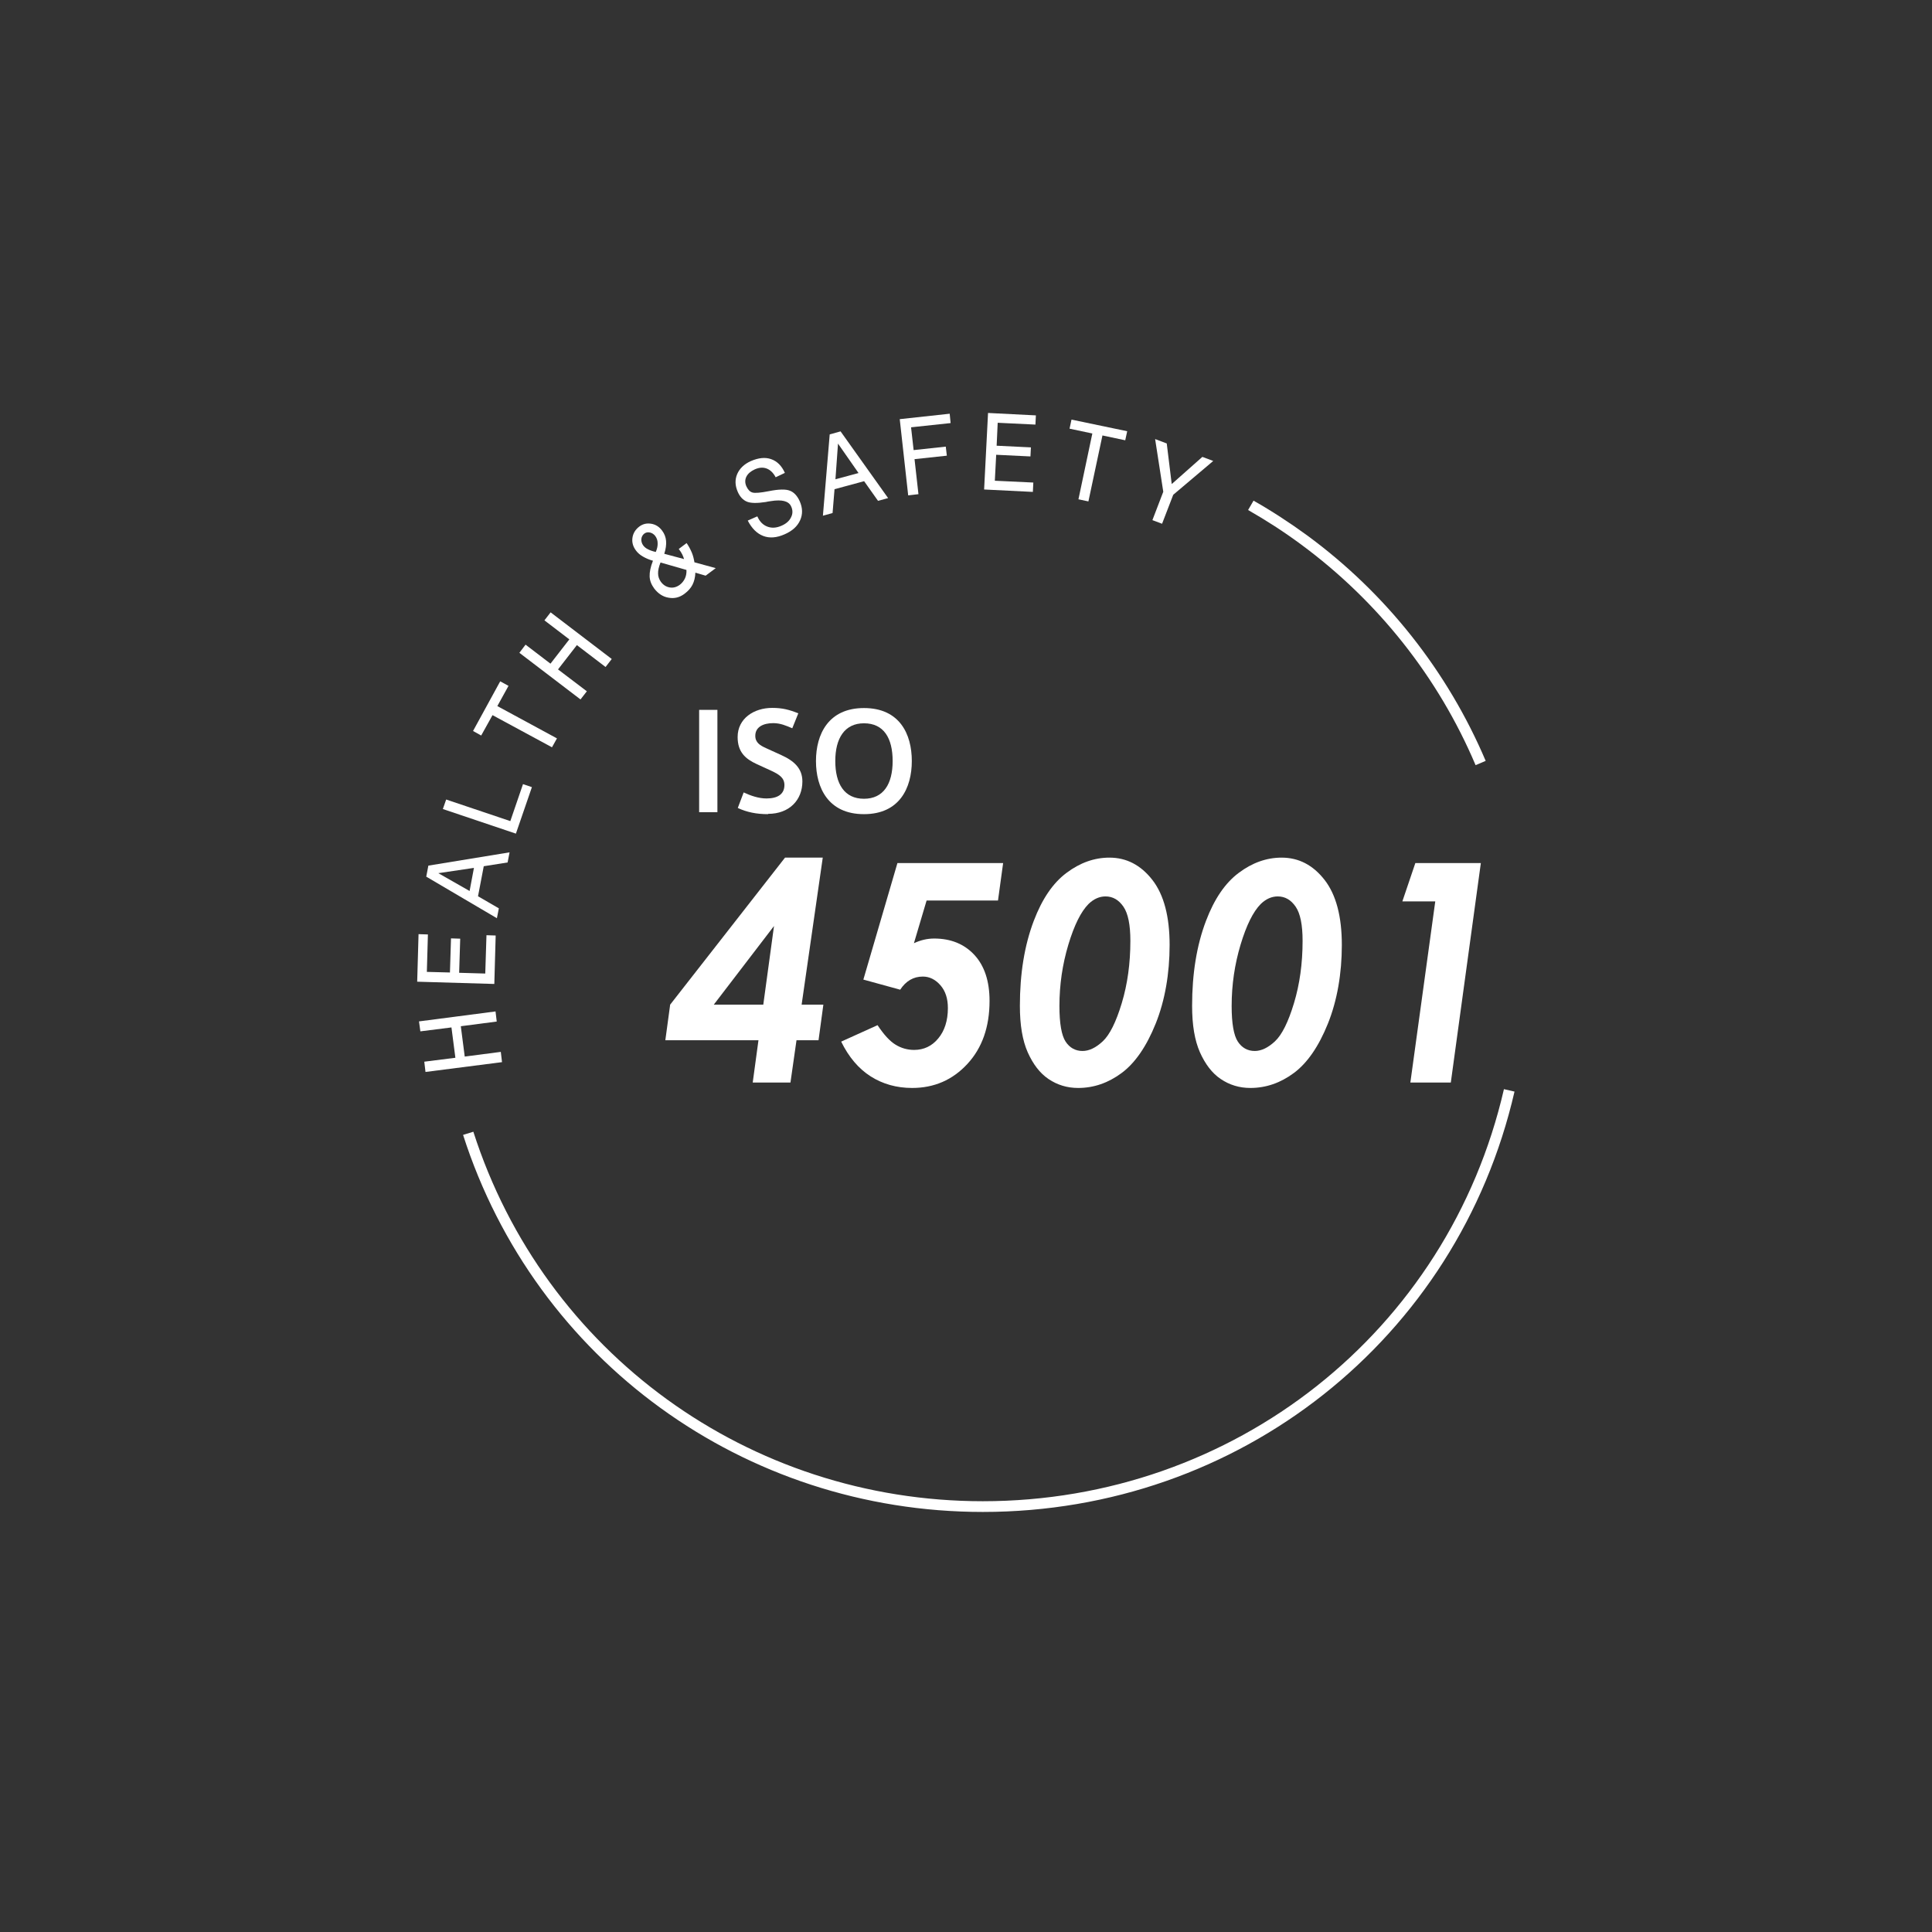 <?xml version="1.0" encoding="UTF-8"?><svg id="Ebene_1" xmlns="http://www.w3.org/2000/svg" width="128" height="128" xmlns:xlink="http://www.w3.org/1999/xlink" viewBox="0 0 128 128"><rect x="0" y="0" width="128" height="128" fill="#333333" stroke="none"/><defs><style>.cls-1{fill:#fff;}.cls-2{clip-path:url(#clippath);}.cls-3{fill:none;}</style><clipPath id="clippath"><rect class="cls-3" x="27.64" y="27.37" width="72.69" height="72.8"/></clipPath></defs><g class="cls-2"><path class="cls-1" d="M65.11,100.17c-15.81,0-29.64-10.04-34.43-24.98l.68-.21c4.7,14.64,18.26,24.48,33.75,24.48,16.63,0,30.83-11.22,34.53-27.3l.7,.16c-3.77,16.4-18.25,27.85-35.22,27.85"/><path class="cls-1" d="M97.76,50.69c-2.46-5.81-6.47-10.87-11.59-14.64-1.11-.82-2.29-1.58-3.48-2.26l.36-.62c1.22,.69,2.41,1.47,3.55,2.3,5.23,3.84,9.31,9.01,11.83,14.94l-.66,.28Z"/><polygon class="cls-1" points="33.26 70.37 28.19 71.02 28.11 70.34 30.17 70.08 29.91 68.07 27.85 68.33 27.76 67.67 32.83 67.01 32.91 67.68 30.53 67.99 30.79 70 33.18 69.69 33.26 70.37"/><polygon class="cls-1" points="32.75 65.19 27.64 65.04 27.73 61.89 28.35 61.91 28.28 64.39 29.81 64.43 29.88 62.17 30.49 62.19 30.42 64.45 32.15 64.5 32.23 61.96 32.84 61.98 32.75 65.19"/><path class="cls-1" d="M32.93,60.84l-4.69-2.76,.14-.73,5.38-.88-.13,.67-1.58,.25-.38,1.99,1.38,.8-.13,.66Zm-1.82-1.8l.29-1.54-2.36,.35,2.07,1.18Z"/><polygon class="cls-1" points="34.18 55.23 29.34 53.6 29.56 52.97 33.81 54.4 34.65 51.95 35.24 52.15 34.18 55.23"/><polygon class="cls-1" points="36.57 49.51 32.63 47.38 31.88 48.73 31.34 48.43 33.14 45.14 33.69 45.44 32.95 46.78 36.9 48.92 36.57 49.51"/><polygon class="cls-1" points="38.46 46.34 34.41 43.25 34.82 42.71 36.47 43.97 37.72 42.36 36.07 41.1 36.48 40.57 40.53 43.66 40.12 44.19 38.22 42.74 36.97 44.35 38.88 45.8 38.46 46.34"/><path class="cls-1" d="M46.03,37.26l1.39,.38-.67,.5-.68-.2c-.01,.31-.08,.58-.19,.8-.11,.22-.29,.42-.53,.6-.32,.24-.67,.33-1.05,.26-.38-.06-.69-.27-.95-.6-.19-.26-.3-.52-.31-.81-.01-.29,.06-.63,.22-1.04-.26-.07-.48-.17-.67-.28-.19-.11-.34-.24-.45-.39-.2-.26-.28-.54-.24-.84,.04-.3,.19-.55,.45-.75,.24-.18,.5-.24,.8-.19,.29,.05,.53,.2,.72,.46,.15,.2,.24,.43,.26,.68,.02,.25-.02,.54-.12,.85l1.31,.35c-.03-.1-.07-.21-.12-.31-.05-.1-.13-.23-.23-.36l.52-.39c.14,.2,.25,.41,.34,.62,.09,.21,.14,.43,.18,.66m-2.56-.7c.09-.21,.13-.4,.12-.58,0-.18-.06-.33-.15-.46-.1-.13-.22-.21-.36-.24-.14-.03-.26-.01-.37,.07-.12,.09-.18,.21-.2,.36-.01,.15,.03,.29,.12,.42,.08,.11,.19,.2,.32,.26,.13,.07,.3,.13,.52,.18m.31,.7c-.11,.28-.17,.53-.16,.73,0,.2,.07,.38,.18,.54,.16,.22,.36,.34,.59,.38,.23,.04,.45-.02,.66-.17,.15-.11,.27-.26,.35-.43,.08-.17,.11-.36,.1-.56l-1.71-.49Z"/><path class="cls-1" d="M50.18,34.22c.15,.34,.37,.56,.66,.67,.29,.11,.6,.09,.94-.06,.3-.13,.52-.32,.63-.56,.12-.23,.12-.48,0-.73-.16-.34-.6-.46-1.34-.34-.15,.02-.26,.04-.34,.06-.59,.09-1.01,.08-1.26-.03-.25-.11-.45-.32-.59-.64-.18-.41-.2-.8-.04-1.18,.16-.37,.46-.66,.9-.86,.51-.22,.96-.27,1.35-.13,.4,.14,.7,.44,.91,.91h0s-.61,.29-.61,.29c-.16-.3-.36-.49-.6-.58-.24-.09-.5-.07-.79,.06-.26,.12-.45,.28-.55,.48-.1,.2-.1,.42,0,.64,.1,.22,.23,.36,.4,.41,.16,.05,.53,.02,1.09-.09,.65-.13,1.12-.14,1.39-.03,.27,.1,.49,.34,.65,.69,.2,.45,.21,.87,.03,1.27-.18,.4-.52,.71-1.03,.93-.52,.23-.99,.27-1.41,.11-.42-.16-.76-.5-1.03-1.02l.61-.27Z"/><path class="cls-1" d="M54.52,34.17l.45-5.39,.72-.2,3.15,4.42-.67,.18-.92-1.3-1.96,.53-.13,1.58-.65,.18Zm.84-2.42l1.52-.41-1.36-1.95-.17,2.37Z"/><polygon class="cls-1" points="60.17 32.82 59.61 27.77 62.92 27.41 62.98 28.03 60.36 28.31 60.53 29.82 62.66 29.59 62.73 30.19 60.59 30.42 60.85 32.74 60.17 32.82"/><polygon class="cls-1" points="65.2 32.43 65.46 27.36 68.63 27.52 68.6 28.13 66.1 28.01 66.03 29.53 68.3 29.64 68.27 30.24 66 30.13 65.91 31.85 68.46 31.97 68.43 32.59 65.2 32.43"/><polygon class="cls-1" points="71.45 33.08 72.37 28.72 70.86 28.4 70.99 27.8 74.68 28.57 74.55 29.17 73.04 28.85 72.11 33.22 71.45 33.08"/><polygon class="cls-1" points="76.99 34.7 76.35 34.46 77.07 32.58 76.53 29.09 77.3 29.38 77.63 32.07 79.66 30.27 80.38 30.54 77.73 32.78 76.99 34.7"/><path class="cls-1" d="M52,56.82h2.51l-1.4,9.74h1.44l-.32,2.36h-1.46l-.4,2.8h-2.5l.38-2.8h-6.17l.32-2.36,7.61-9.74Zm-.72,4.53l-3.99,5.21h3.28l.71-5.21Z"/><path class="cls-1" d="M59.46,57.18h7l-.34,2.48h-4.73l-.84,2.83c.43-.2,.87-.31,1.34-.31,1.1,0,1.99,.36,2.66,1.08,.67,.72,1.01,1.74,1.01,3.05,0,1.73-.49,3.12-1.47,4.18-.98,1.06-2.2,1.59-3.66,1.59-1.03,0-1.95-.26-2.75-.77-.8-.51-1.45-1.28-1.95-2.3l2.41-1.09c.42,.63,.81,1.06,1.19,1.29,.37,.23,.79,.35,1.23,.35,.64,0,1.18-.25,1.6-.76,.42-.5,.64-1.18,.64-2.01,0-.63-.16-1.13-.49-1.51-.33-.38-.72-.58-1.17-.58-.62,0-1.12,.29-1.5,.87l-2.44-.67,2.26-7.73Z"/><path class="cls-1" d="M73.5,56.82c1.13,0,2.08,.49,2.85,1.48,.76,.98,1.14,2.42,1.14,4.31s-.31,3.68-.92,5.2c-.61,1.52-1.37,2.62-2.26,3.28s-1.85,.99-2.88,.99c-.73,0-1.38-.2-1.96-.59s-1.03-.99-1.38-1.77c-.35-.79-.52-1.81-.52-3.08,0-2.12,.3-4,.92-5.63,.55-1.45,1.27-2.51,2.17-3.18,.89-.67,1.84-1.01,2.84-1.01m-.26,2.57c-.4,0-.78,.17-1.12,.5-.5,.5-.95,1.4-1.34,2.7-.39,1.3-.59,2.65-.59,4.06,0,1.16,.14,1.95,.41,2.36,.27,.41,.65,.62,1.12,.62,.43,0,.88-.21,1.34-.64,.46-.43,.88-1.27,1.26-2.53,.38-1.26,.57-2.63,.57-4.13,0-1.05-.15-1.81-.46-2.26-.31-.45-.7-.68-1.19-.68"/><path class="cls-1" d="M84.91,56.82c1.13,0,2.08,.49,2.85,1.48,.76,.98,1.14,2.42,1.14,4.31s-.31,3.68-.92,5.2c-.61,1.52-1.37,2.62-2.26,3.28s-1.85,.99-2.88,.99c-.73,0-1.38-.2-1.96-.59s-1.03-.99-1.38-1.77c-.35-.79-.52-1.81-.52-3.08,0-2.12,.3-4,.92-5.63,.55-1.45,1.27-2.51,2.17-3.18,.89-.67,1.84-1.01,2.84-1.01m-.26,2.57c-.4,0-.78,.17-1.12,.5-.5,.5-.95,1.4-1.34,2.7-.39,1.3-.59,2.65-.59,4.06,0,1.16,.14,1.95,.41,2.36,.27,.41,.65,.62,1.12,.62,.43,0,.88-.21,1.34-.64,.46-.43,.88-1.27,1.26-2.53,.38-1.26,.57-2.63,.57-4.13,0-1.05-.15-1.81-.46-2.26-.31-.45-.7-.68-1.19-.68"/><polygon class="cls-1" points="93.77 57.18 98.11 57.18 96.12 71.72 93.44 71.72 95.09 59.72 92.91 59.72 93.77 57.18"/><rect class="cls-1" x="46.32" y="47.03" width="1.21" height="6.78"/><path class="cls-1" d="M50.88,53.94c-.76,0-1.4-.13-2-.41l.39-1.03c.45,.21,.98,.4,1.51,.4,.74,0,1.19-.28,1.19-.89,0-.48-.35-.7-.86-.94l-.98-.45c-.74-.34-1.26-.79-1.26-1.79,0-1.23,1.08-1.93,2.29-1.93,.68,0,1.13,.12,1.73,.36l-.4,.99c-.4-.17-.78-.34-1.26-.34-.64,0-1.19,.24-1.19,.84,0,.45,.32,.64,.72,.82l1.01,.46c.84,.38,1.39,.88,1.39,1.74,0,1.24-.87,2.15-2.27,2.15"/><path class="cls-1" d="M57.24,53.94c-2.37,0-3.18-1.75-3.18-3.52s.82-3.51,3.18-3.51,3.17,1.72,3.17,3.51-.82,3.52-3.17,3.52m0-6.02c-1.28,0-1.9,.99-1.9,2.5s.6,2.5,1.9,2.5,1.9-.99,1.9-2.5-.58-2.5-1.9-2.5"/></g></svg>